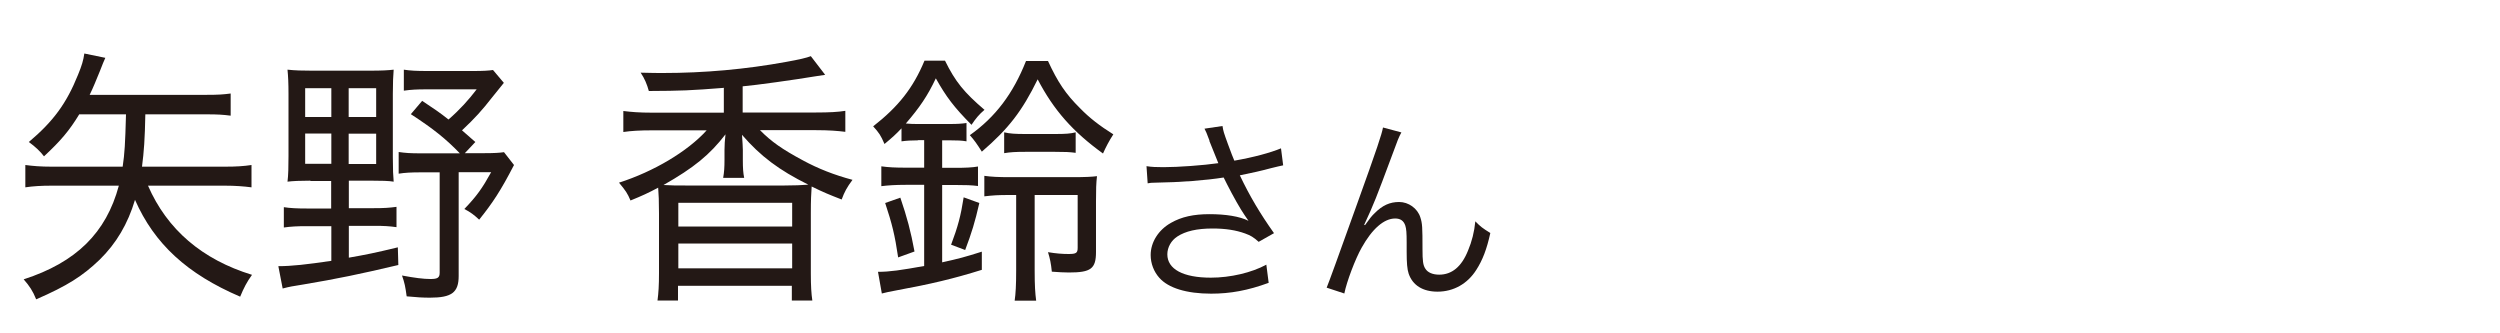<?xml version="1.0" encoding="UTF-8"?>
<svg id="a" data-name="レイヤー 1" xmlns="http://www.w3.org/2000/svg" width="150" height="20" viewBox="0 0 150 20">
  <path d="m4.76,6.85c-.6.99-1.12,1.6-2.12,2.53q-.32-.43-.91-.86c1.48-1.25,2.26-2.32,2.95-4.03.23-.56.32-.86.38-1.28l1.26.26c-.12.27-.15.34-.32.78-.25.61-.4.99-.62,1.44h7.03c.68,0,.98-.02,1.43-.08v1.33c-.46-.06-.78-.08-1.43-.08h-3.69c-.03,1.5-.08,2.21-.2,3.14h4.97c.69,0,1.14-.03,1.6-.1v1.34c-.46-.06-.97-.1-1.6-.1h-4.61c1.15,2.64,3.25,4.43,6.24,5.35-.31.43-.49.78-.71,1.31-3.18-1.36-5.15-3.17-6.31-5.81-.43,1.44-1.12,2.61-2.12,3.59-1.03.99-1.95,1.57-3.81,2.38-.2-.5-.4-.8-.75-1.2,3.15-1.02,4.95-2.79,5.71-5.62H3.1c-.63,0-1.12.03-1.58.1v-1.34c.46.06.91.1,1.58.1h4.26c.12-.82.15-1.33.2-3.14h-2.8Z" style="fill: #231815;"/>
  <path d="m18.63,10.84c-.58,0-1.08.02-1.38.06.05-.38.06-.93.06-1.54v-3.71c0-.66-.02-1.07-.06-1.47.46.05.91.06,1.45.06h3.52c.68,0,1.05-.02,1.4-.06-.03.35-.05.8-.05,1.47v3.78c0,.75.02,1.14.05,1.47-.28-.05-.74-.06-1.34-.06h-1.35v1.65h1.51c.6,0,.92-.02,1.35-.08v1.22c-.43-.06-.72-.08-1.35-.08h-1.51v1.91c1.03-.18,1.58-.29,2.94-.62l.03,1.06c-2.28.54-3.68.83-5.71,1.17-.63.1-.82.13-1.23.24l-.26-1.34c.8,0,1.69-.1,3.18-.32v-2.08h-1.48c-.58,0-.94.02-1.37.08v-1.22c.38.06.8.08,1.38.08h1.46v-1.65h-1.25Zm-.32-5.55v1.73h1.57v-1.73h-1.57Zm0,2.72v1.82h1.57v-1.82h-1.57Zm2.61-.99h1.65v-1.73h-1.65v1.73Zm0,2.82h1.65v-1.82h-1.65v1.82Zm9.32-4.88q-.18.21-.71.88c-.6.77-1.03,1.25-1.81,1.98.28.24.4.35.8.7l-.63.67h1.17c.6,0,.91-.02,1.18-.06l.6.77c-.8,1.55-1.28,2.27-2.09,3.28-.31-.29-.52-.45-.89-.64.74-.77,1.08-1.25,1.61-2.21h-1.95v6.23c0,.99-.42,1.3-1.72,1.3-.42,0-.78-.02-1.4-.08-.08-.58-.12-.8-.28-1.25.75.14,1.28.21,1.71.21s.55-.08.55-.38v-6.02h-1.11c-.6,0-.97.02-1.35.08v-1.3c.42.06.69.08,1.35.08h2.32c-.83-.86-1.57-1.46-2.94-2.35l.68-.8c.75.5,1.05.7,1.58,1.12.68-.59,1.21-1.18,1.69-1.81h-3.03c-.57,0-.92.02-1.34.08v-1.26c.38.06.77.08,1.4.08h2.77c.6,0,.91-.02,1.18-.06l.65.77Z" style="fill: #231815;"/>
  <path d="m43.45,5.27c-2.05.16-2.55.18-4.52.19-.11-.4-.25-.74-.49-1.1.66.02,1.06.02,1.35.02,2.45,0,4.95-.22,7.4-.67.78-.14,1.2-.24,1.46-.34l.86,1.12q-.22.03-.66.1c-1.06.18-3.55.53-4.29.59v1.57h4.41c.78,0,1.32-.03,1.75-.1v1.26c-.48-.06-1-.1-1.75-.1h-3.37c.68.69,1.34,1.15,2.57,1.81.92.5,1.89.88,2.98,1.17-.34.46-.48.72-.65,1.18-.77-.3-1.09-.43-1.8-.78-.03.46-.05.77-.05,1.62v3.59c0,.78.03,1.22.09,1.63h-1.23v-.88h-6.83v.88h-1.23c.06-.46.09-.9.09-1.65v-3.57c0-.75-.02-1.15-.05-1.55-.6.32-.95.48-1.66.77-.18-.43-.29-.59-.69-1.07,2.09-.67,4.11-1.87,5.26-3.14h-3.28c-.72,0-1.25.03-1.72.1v-1.26c.49.06.95.1,1.74.1h4.29v-1.47Zm3.63,5.86c.62,0,.98-.02,1.42-.05-1.77-.88-2.86-1.7-3.98-2.99.03.5.05.69.05.9v.61c0,.5.02.77.08,1.07h-1.26c.06-.34.08-.62.08-1.1v-.58c0-.27.02-.59.06-.93-.95,1.23-1.89,2-3.72,3.04.48.03.77.03,1.35.03h5.94Zm-6.38,2.46h6.83v-1.42h-6.83v1.42Zm0,2.51h6.83v-1.49h-6.83v1.49Z" style="fill: #231815;"/>
  <path d="m55.09,8.42c-.37,0-.72.02-1,.06v-.78c-.35.37-.54.54-1.02.94-.23-.53-.32-.66-.68-1.06,1.51-1.18,2.4-2.3,3.08-3.94h1.23c.62,1.26,1.14,1.9,2.37,2.95-.32.27-.52.51-.78.9-1.05-1.06-1.52-1.68-2.14-2.79-.49,1.04-.97,1.75-1.8,2.71.32.03.45.03.74.03h1.92c.45,0,.71-.02.98-.06v1.1c-.29-.05-.55-.06-1-.06h-.46v1.65h.81c.58,0,1.02-.02,1.34-.08v1.17c-.4-.05-.72-.06-1.34-.06h-.81v4.64c1-.22,1.37-.32,2.38-.64v1.09c-1.69.53-3.09.86-5.11,1.23-.45.08-.65.13-.89.19l-.23-1.3c.71,0,1.37-.1,2.77-.35v-4.87h-1.11c-.62,0-1.05.03-1.46.08v-1.19c.43.06.83.08,1.48.08h1.09v-1.65h-.37Zm-1.2,7.03c-.2-1.36-.37-2.03-.78-3.27l.91-.32c.4,1.17.63,2.03.85,3.23l-.97.35Zm3.18-.78c.4-1.06.58-1.73.75-2.83l.94.34c-.26,1.14-.46,1.79-.85,2.82l-.85-.32Zm5.81-11.01c.58,1.26,1.06,1.98,1.92,2.83.57.59,1.2,1.07,2,1.57-.26.4-.45.77-.62,1.15-1.8-1.3-2.95-2.59-3.92-4.45-.94,1.92-1.75,2.96-3.35,4.34-.29-.46-.46-.7-.72-.99,1.54-1.09,2.6-2.5,3.37-4.45h1.32Zm-2.31,8.04c-.72,0-.97.02-1.51.08v-1.23c.43.06.81.08,1.61.08h3.66c.78,0,1.18-.02,1.49-.06-.05.42-.06.78-.06,1.52v3.03c0,1.01-.31,1.23-1.63,1.23-.29,0-.63-.02-1.02-.05-.05-.5-.11-.78-.23-1.17.48.08.86.11,1.23.11.46,0,.55-.06.55-.37v-3.17h-2.58v4.55c0,.88.03,1.34.09,1.79h-1.29c.06-.42.09-.93.09-1.81v-4.53h-.42Zm-.32-3.76c.35.08.66.1,1.26.1h1.8c.62,0,.91-.02,1.23-.1v1.23c-.37-.05-.63-.06-1.23-.06h-1.8c-.57,0-.91.02-1.26.08v-1.25Z" style="fill: #231815;"/>
  <path d="m72.57,8.44c-.18-.49-.21-.54-.3-.72l1.08-.16c.05.32.07.38.32,1.07.22.6.3.8.39,1.01,1.15-.2,2.18-.48,2.8-.74l.13,1.02c-.22.05-.34.07-.73.17-.67.18-1.05.26-1.87.43.6,1.26,1.22,2.3,2.05,3.47l-.92.52c-.31-.28-.48-.38-.81-.5-.55-.2-1.18-.3-1.95-.3-.95,0-1.63.16-2.12.48-.37.24-.6.65-.6,1.07,0,.89.95,1.4,2.61,1.4,1.17,0,2.45-.3,3.33-.78l.14,1.09c-1.25.46-2.31.65-3.45.65-1.48,0-2.57-.34-3.11-.95-.33-.37-.52-.86-.52-1.37,0-.77.47-1.51,1.22-1.93.63-.36,1.35-.52,2.31-.52s1.81.13,2.34.4q-.07-.1-.24-.35c-.25-.36-.69-1.14-1.05-1.85-.12-.24-.13-.26-.2-.4-1.06.17-2.61.29-4.1.31-.24,0-.29.01-.46.04l-.07-1.03c.31.05.58.06,1.02.06.89,0,2.39-.11,3.29-.24l-.54-1.34Z" style="fill: #231815;"/>
  <path d="m84.08,7.95c-.16.3-.21.42-.56,1.38-.97,2.6-1.06,2.84-1.67,4.16l.05.02c.29-.41.4-.55.59-.73.46-.46.9-.66,1.46-.66s1.1.38,1.27.92c.12.37.13.58.13,1.92,0,.68.03.95.17,1.16.14.23.44.36.83.36.76,0,1.34-.47,1.73-1.44.23-.54.38-1.13.44-1.76.3.31.43.41.9.7-.21.96-.46,1.62-.84,2.21-.53.84-1.37,1.31-2.33,1.31-.88,0-1.49-.38-1.73-1.08-.09-.26-.12-.66-.12-1.31v-.55c0-.6-.02-.82-.08-1.02-.1-.3-.3-.43-.61-.43-.67,0-1.38.62-2.01,1.75-.38.67-.9,2.04-1.04,2.75l-1.06-.35q.16-.37,1.81-4.98c1.25-3.47,1.49-4.21,1.57-4.63l1.12.3Z" style="fill: #231815;"/>
</svg>
